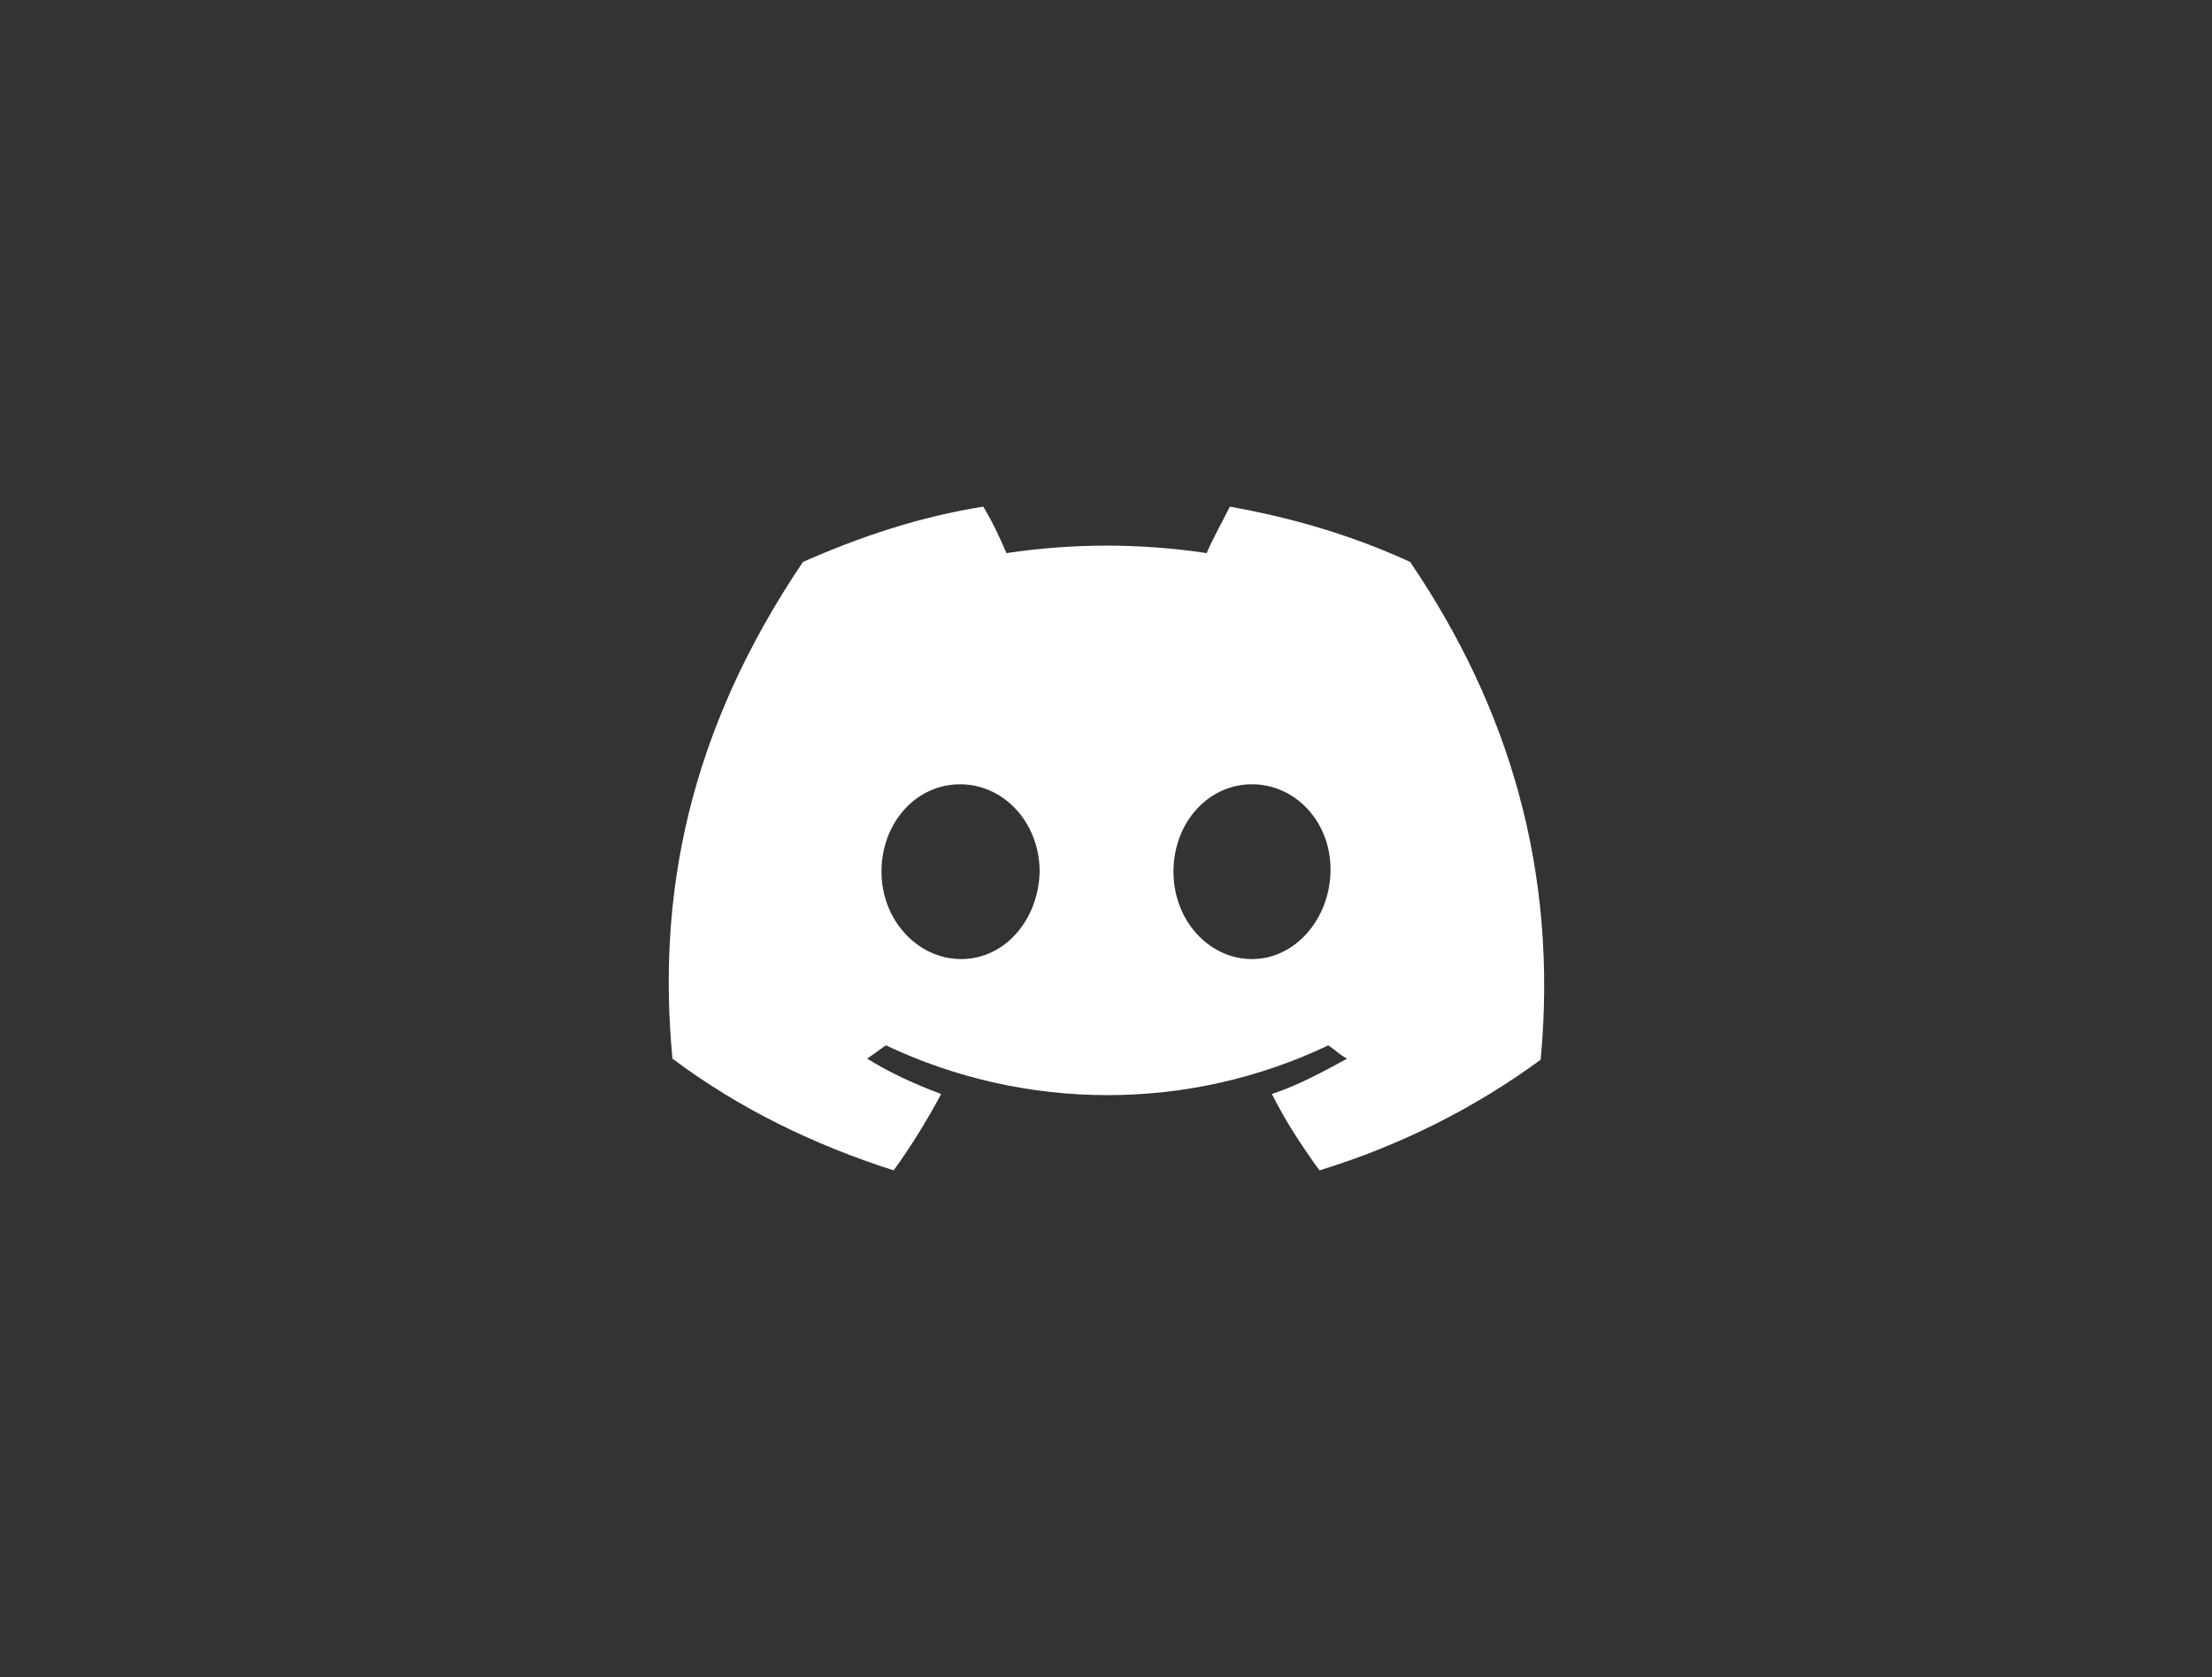 <?xml version="1.0" encoding="utf-8"?>
<!-- Generator: Adobe Illustrator 25.4.1, SVG Export Plug-In . SVG Version: 6.00 Build 0)  -->
<svg version="1.1" id="Layer_1" xmlns="http://www.w3.org/2000/svg" xmlns:xlink="http://www.w3.org/1999/xlink" x="0px" y="0px"
	 viewBox="0 0 200 151.6" style="enable-background:new 0 0 200 151.6;" xml:space="preserve">
<rect x="0" y="0" width="200" height="151.6" fill="#333333" stroke="none"/>
<style type="text/css">
	.st0{fill:#FFFFFF;}
</style>
<g id="图层_2">
	<g id="Discord_Logos">
		<g id="Discord_Logo_-_Large_-_White">
			<path class="st0" d="M127.5,50.8c-5.2-2.4-10.7-4-16.3-5c-0.7,1.4-1.5,2.8-2.1,4.2c-6-0.9-12.1-0.9-18.1,0
				c-0.6-1.4-1.3-2.9-2.1-4.2c-5.7,0.9-11.1,2.7-16.3,5C62.2,66.2,59.4,81,60.8,95.7l0,0c6,4.5,12.8,7.8,20,10.1
				c1.6-2.2,3-4.5,4.3-6.9c-2.4-0.9-4.6-1.9-6.7-3.2c0.6-0.4,1.1-0.8,1.7-1.2c12.7,6,27.4,6,40,0c0.6,0.4,1.1,0.9,1.7,1.2
				c-2.2,1.2-4.4,2.4-6.8,3.2c1.2,2.4,2.7,4.7,4.3,6.9c7.2-2.2,14-5.6,20-10l0,0C140.9,78.7,136.4,63.9,127.5,50.8z M86.9,86.7
				c-3.9,0-7.2-3.5-7.2-7.9c0-4.4,3.1-7.9,7.1-7.9c4,0,7.2,3.5,7.2,7.9C93.9,83.1,90.9,86.7,86.9,86.7z M113.2,86.7
				c-3.9,0-7.1-3.5-7.1-7.9c0-4.4,3.1-7.9,7.1-7.9c4,0,7.2,3.5,7.1,7.9C120.2,83.1,117.1,86.7,113.2,86.7z"/>
		</g>
	</g>
</g>
</svg>
